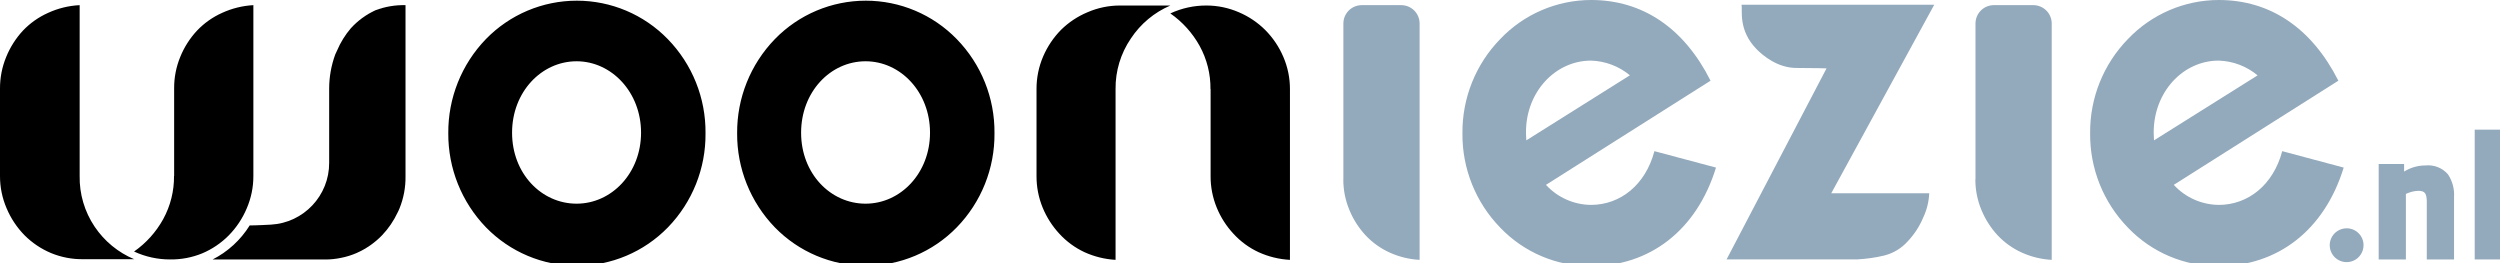 <?xml version="1.0" encoding="UTF-8"?>
<svg xmlns="http://www.w3.org/2000/svg" width="408" height="43" viewBox="0 0 408 43">
  <g fill="none">
    <path fill="#93A9BC" d="M395.85,27 C394.613,26.998 393.4,27.344 392.35,28 L392.35,26.76 L388.2,26.76 L388.2,42.34 L392.64,42.34 L392.64,31.65 C393.266,31.348 393.946,31.174 394.64,31.14 C395.79,31.14 396,31.61 396.05,32.77 L396.05,42.34 L400.5,42.34 L400.5,32.19 C400.592,30.864 400.24,29.545 399.5,28.44 C398.587,27.399 397.228,26.863 395.85,27 L395.85,27 Z"></path>
    <polygon fill="#93A9BC" points="403.87 21.16 403.87 42.34 404.13 42.34 408.31 42.34 408.31 21.16"></polygon>
    <path fill="#93A9BC" d="M385.73 40C385.738 41.121 385.068 42.135 384.034 42.567 382.999 42.999 381.806 42.762 381.015 41.968 380.224 41.174 379.992 39.98 380.427 38.947 380.863 37.915 381.88 37.248 383 37.26 384.507 37.271 385.725 38.493 385.73 40ZM270 24.67C268.55 30.18 264.43 33.44 259.63 33.44 256.841 33.408 254.188 32.225 252.3 30.17L279.16 13.17C274.83 4.56 268.06 0 259.66 0 254.058.01 248.703 2.312 244.84 6.37 240.832 10.484 238.614 16.017 238.67 21.76 238.615 27.503 240.833 33.035 244.84 37.15 248.705 41.194 254.067 43.466 259.66 43.43 269.17 43.43 276.88 37.66 280.05 27.35L270 24.67ZM259.66 9.89C261.982 9.962 264.213 10.806 266 12.29L249.09 22.91C249.09 22.5 249.04 22.09 249.04 21.66 249 15 253.84 9.89 259.66 9.89ZM372.46 24.67C371 30.18 366.89 33.44 362.09 33.44 359.301 33.408 356.648 32.225 354.76 30.17L381.62 13.17C377.26 4.56 370.5 0 362.1 0 356.498.01 351.143 2.312 347.28 6.37 343.271 10.483 341.053 16.016 341.11 21.76 341.054 27.503 343.272 33.036 347.28 37.15 351.145 41.194 356.507 43.466 362.1 43.43 371.61 43.43 379.32 37.66 382.49 27.35L372.46 24.67ZM362.1 9.89C364.423 9.964 366.655 10.812 368.44 12.3L351.53 22.91C351.53 22.5 351.48 22.09 351.48 21.66 351.47 15 356.27 9.89 362.1 9.89ZM219.24 29.27 219.24 3.84C219.24 2.183 220.584.84 222.24.84L228.68.84C230.337.84 231.68 2.183 231.68 3.84L231.68 29.41 231.68 29.41 231.68 42.41C229.987 42.318 228.325 41.911 226.78 41.21 225.298 40.537 223.963 39.579 222.85 38.39 221.739 37.191 220.852 35.802 220.23 34.29 219.565 32.707 219.225 31.007 219.23 29.29L219.24 29.27ZM322.4 29.27 322.4 3.84C322.4 2.183 323.744.84 325.4.84L331.84.84C333.497.84 334.84 2.183 334.84 3.84L334.84 29.41 334.84 29.41 334.84 42.41C333.147 42.318 331.485 41.911 329.94 41.21 328.455 40.537 327.116 39.579 326 38.39 324.891 37.19 324.003 35.801 323.38 34.29 322.716 32.707 322.376 31.007 322.38 29.29L322.4 29.27ZM284.22.77C284.42 1.58 283.59 4.93 286.74 8.09 287.74 9.09 290.11 11.09 293.18 11.09 296.25 11.09 298.09 11.16 298.09 11.16L281.78 42.33 303.14 42.33C304.613 42.253 306.076 42.042 307.51 41.7 309.005 41.324 310.351 40.505 311.37 39.35 312.42 38.24 313.26 36.949 313.85 35.54 314.449 34.287 314.789 32.927 314.85 31.54L298.86 31.54 315.67.77 284.22.77Z"></path>
    <path fill="#000" d="M79.3 6.38C83.198 2.372 88.55.111 94.14.111 99.731.111 105.083 2.372 108.98 6.38 112.981 10.486 115.196 16.008 115.14 21.74 115.2 27.472 112.994 32.997 109 37.11 105.102 41.115 99.75 43.374 94.16 43.374 88.571 43.374 83.219 41.115 79.32 37.11 75.335 32.99 73.123 27.472 73.16 21.74 73.116 16.013 75.321 10.498 79.3 6.38ZM94.1 33.24C99.83 33.24 104.62 28.24 104.62 21.65 104.62 15.06 99.82 10 94.1 10 88.38 10 83.57 15 83.57 21.66 83.57 28.32 88.36 33.24 94.1 33.24ZM126.46 6.38C130.358 2.372 135.71.111 141.3.111 146.891.111 152.243 2.372 156.14 6.38 160.142 10.485 162.357 16.007 162.3 21.74 162.355 27.475 160.141 33 156.14 37.11 152.24 41.113 146.889 43.37 141.3 43.37 135.712 43.37 130.36 41.113 126.46 37.11 122.473 32.991 120.261 27.472 120.3 21.74 120.26 16.01 122.473 10.494 126.46 6.38L126.46 6.38ZM141.26 33.24C146.99 33.24 151.78 28.24 151.78 21.65 151.78 15.06 147 10 141.26 10 135.52 10 130.74 15 130.74 21.66 130.74 28.32 135.53 33.24 141.26 33.24ZM182.1 42.41C180.338 42.314 178.608 41.89 177 41.16 175.45 40.439 174.056 39.42 172.9 38.16 171.738 36.909 170.81 35.459 170.16 33.88 169.49 32.243 169.15 30.489 169.16 28.72L169.16 14.55C169.149 12.718 169.517 10.903 170.24 9.22 170.937 7.597 171.93 6.118 173.17 4.86 174.412 3.641 175.875 2.67 177.48 2 179.143 1.277 180.937.902 182.75.9L191.0.9C188.374 2.025 186.135 3.895 184.56 6.28 182.896 8.714 182.023 11.602 182.06 14.55L182.06 42.41 182.1 42.41ZM197.55 14.55C197.579 12.083 196.969 9.651 195.78 7.49 194.613 5.381 192.978 3.568 191 2.19 192.848 1.331 194.863.891 196.9.9 198.717.902 200.514 1.276 202.18 2 203.789 2.682 205.252 3.667 206.49 4.9 207.737 6.155 208.735 7.634 209.43 9.26 210.159 10.942 210.531 12.757 210.52 14.59L210.52 42.41C208.754 42.315 207.021 41.891 205.41 41.16 203.859 40.441 202.465 39.421 201.31 38.16 200.145 36.912 199.216 35.461 198.57 33.88 197.898 32.243 197.558 30.489 197.57 28.72L197.57 14.55 197.55 14.55ZM13.0.84C11.219.928 9.471 1.356 7.85 2.1 6.304 2.789 4.908 3.774 3.74 5 2.573 6.262 1.644 7.726 1 9.32.327 10.96-.013 12.717 0 14.49L0 28.71C-.007 30.529.361 32.33 1.08 34 1.769 35.634 2.76 37.123 4 38.39 5.241 39.632 6.712 40.62 8.33 41.3 10.001 41.989 11.794 42.329 13.6 42.3L21.89 42.3C19.274 41.198 17.036 39.356 15.45 37 13.801 34.554 12.946 31.659 13 28.71L13.0.84ZM28.4 28.71C28.427 31.176 27.817 33.608 26.63 35.77 25.471 37.87 23.846 39.676 21.88 41.05 23.719 41.904 25.723 42.345 27.75 42.34 29.557 42.368 31.35 42.028 33.02 41.34 34.629 40.657 36.089 39.669 37.32 38.43 38.576 37.154 39.577 35.651 40.27 34 40.994 32.32 41.362 30.509 41.35 28.68L41.35.84C39.586.937 37.856 1.364 36.25 2.1 34.707 2.79 33.315 3.775 32.15 5 30.987 6.248 30.062 7.699 29.42 9.28 28.745 10.919 28.405 12.677 28.42 14.45L28.42 28.71 28.4 28.71Z"></path>
    <path fill="#000" d="M34.69,42.35 L53.12,42.35 C53.96,42.347 54.798,42.26 55.62,42.09 C56.507,41.92 57.373,41.651 58.2,41.29 C59.758,40.604 61.167,39.623 62.35,38.4 C63.398,37.3 64.259,36.037 64.9,34.66 C65,34.46 65.1,34.27 65.18,34.06 C65.868,32.379 66.208,30.576 66.18,28.76 L66.18,0.84 C64.502,0.8 62.831,1.085 61.26,1.68 C59.744,2.379 58.384,3.375 57.26,4.61 C56.323,5.706 55.561,6.941 55,8.27 C54.91,8.47 54.81,8.67 54.72,8.87 C54.057,10.669 53.719,12.572 53.72,14.49 L53.72,26.55 C53.75,31.915 49.568,36.362 44.21,36.66 C44.21,36.66 41.72,36.8 40.75,36.79 C39.276,39.162 37.181,41.085 34.69,42.35 L34.69,42.35 Z"></path>
  </g>
</svg>
